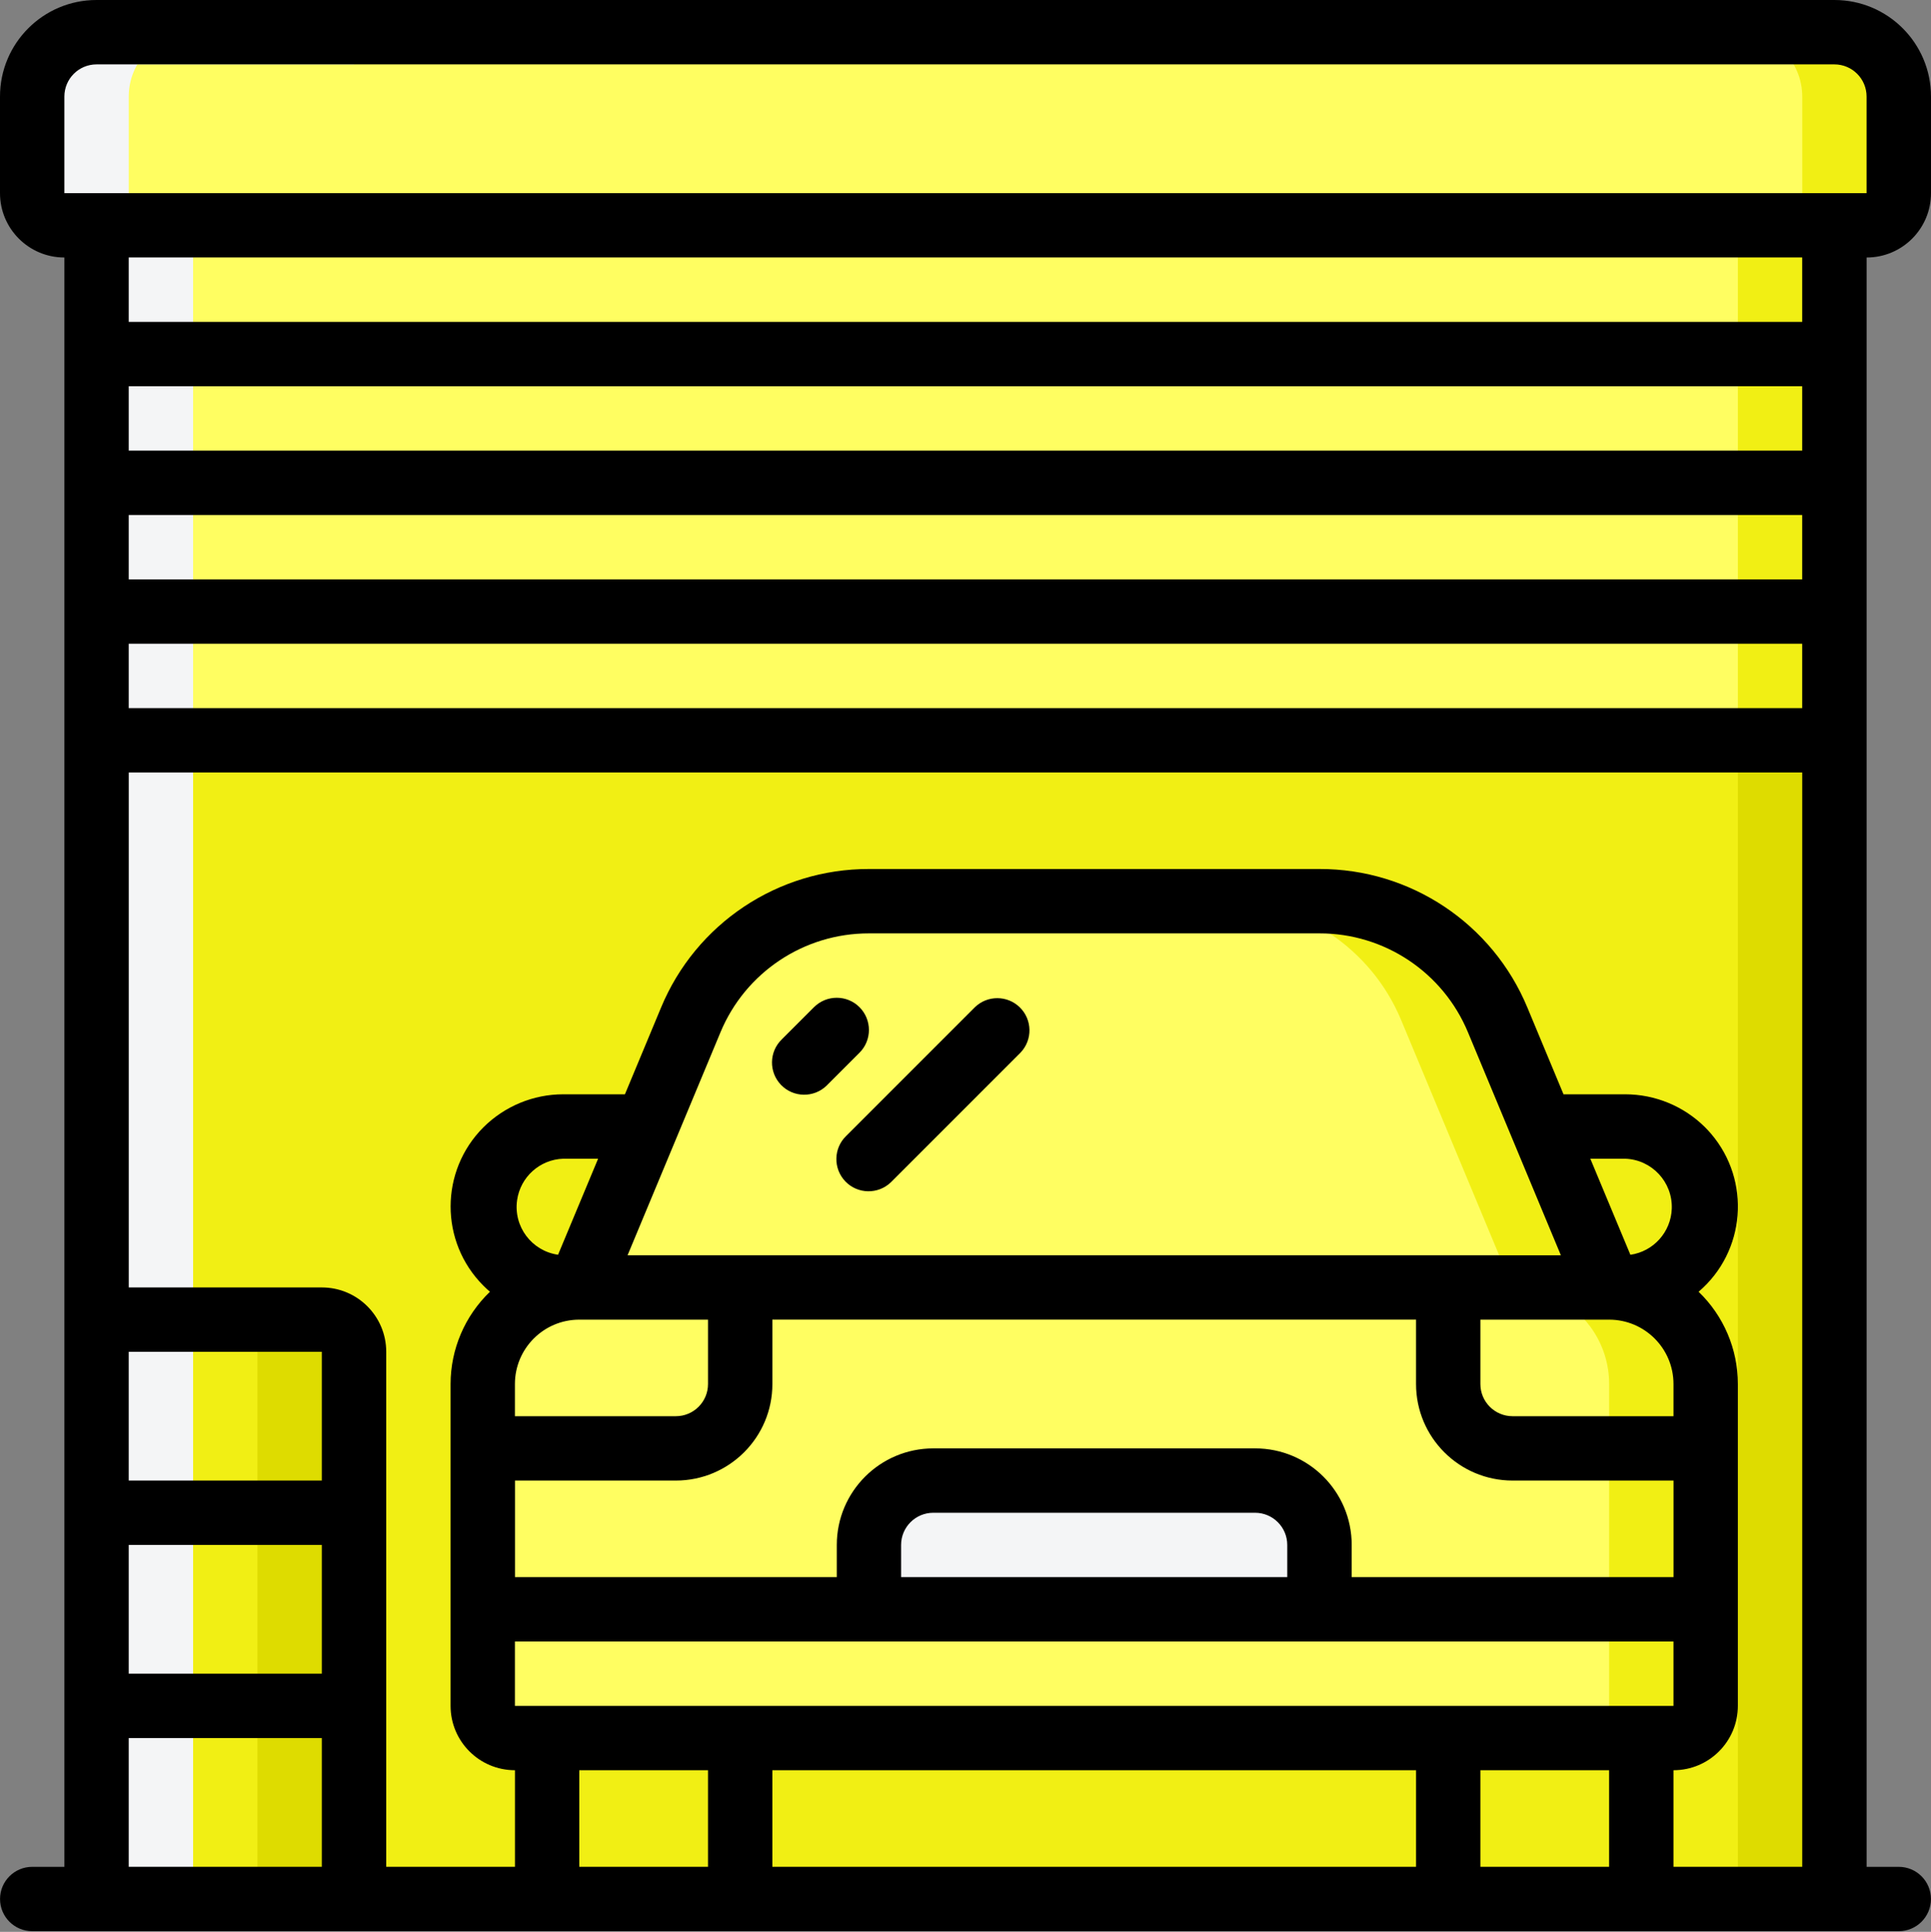 <?xml version="1.0" encoding="UTF-8"?>
<svg xmlns="http://www.w3.org/2000/svg" id="Livello_1" data-name="Livello 1" viewBox="0 0 512.01 512.18">
  <rect x="0" y="0" width="512.01" height="512.18" fill="#808080" stroke="none"/>
  <defs>
    <style>
      .cls-1 {
        fill: none;
      }

      .cls-2 {
        fill: #f4f5f6;
      }

      .cls-3 {
        fill: #dedc00;
      }

      .cls-4 {
        fill: #f1ef14;
      }

      .cls-5 {
        fill: #fffe61;
      }
    </style>
  </defs>
  <rect class="cls-1" x=".02" y=".19" width="511.99" height="511.99"></rect>
  <g>
    <path class="cls-4" d="M486.4,59.73v443.73H93.87v-145.07c0-4.71-3.82-8.53-8.53-8.53H25.6V59.73h460.8Z"></path>
    <path class="cls-3" d="M460.8,59.73h25.6v443.73h-25.6V59.73Z"></path>
    <path class="cls-5" d="M25.6,162.13h460.8v34.13H25.6v-34.13Z"></path>
    <path class="cls-4" d="M460.8,162.13h25.6v34.13h-25.6v-34.13Z"></path>
    <path class="cls-5" d="M25.6,128h460.8v34.13H25.6v-34.13Z"></path>
    <path class="cls-4" d="M460.8,128h25.6v34.13h-25.6v-34.13Z"></path>
    <path class="cls-5" d="M25.6,93.87h460.8v34.13H25.6v-34.13Z"></path>
    <path class="cls-4" d="M460.8,93.87h25.6v34.13h-25.6v-34.13Z"></path>
    <path class="cls-5" d="M25.6,59.73h460.8v34.13H25.6v-34.13Z"></path>
    <path class="cls-4" d="M460.8,59.73h25.6v34.13h-25.6v-34.13Z"></path>
    <path class="cls-5" d="M153.6,341.33h273.07c14.14,0,25.6,11.46,25.6,25.6v85.33c0,4.71-3.82,8.53-8.53,8.53H136.53c-4.71,0-8.53-3.82-8.53-8.53v-85.33c0-14.14,11.46-25.6,25.6-25.6Z"></path>
    <path class="cls-4" d="M426.67,341.33h-25.6c14.14,0,25.6,11.46,25.6,25.6v85.33c0,4.71-3.82,8.53-8.53,8.53h25.6c4.71,0,8.53-3.82,8.53-8.53v-85.33c0-14.14-11.46-25.6-25.6-25.6Z"></path>
    <path class="cls-4" d="M145.07,460.8h51.2v42.67h-51.2v-42.67ZM384,460.8h51.2v42.67h-51.2v-42.67Z"></path>
    <path class="cls-5" d="M349.87,238.93h-119.47c-20.67,0-39.31,12.43-47.26,31.51l-29.54,70.89h273.07l-29.54-70.89c-7.95-19.08-26.59-31.5-47.26-31.51Z"></path>
    <path class="cls-4" d="M397.12,270.44c-7.95-19.08-26.59-31.5-47.26-31.51h-25.6c20.67,0,39.31,12.43,47.26,31.51l29.54,70.89h25.6l-29.54-70.89Z"></path>
    <path class="cls-2" d="M247.47,392.53h85.33c9.43,0,17.07,7.64,17.07,17.07v17.07h-119.47v-17.07c0-9.43,7.64-17.07,17.07-17.07Z"></path>
    <path class="cls-4" d="M171.35,298.67h-22.02c-11.78,0-21.33,9.55-21.33,21.33s9.55,21.33,21.33,21.33h4.27l17.75-42.67ZM408.92,298.67h22.02c11.78,0,21.33,9.55,21.33,21.33s-9.55,21.33-21.33,21.33h-4.27l-17.75-42.67Z"></path>
    <path class="cls-4" d="M93.87,358.4v145.07H25.6v-153.6h59.73c4.71,0,8.53,3.82,8.53,8.53Z"></path>
    <path class="cls-3" d="M85.33,349.87h-25.6c4.71,0,8.53,3.82,8.53,8.53v145.07h25.6v-145.07c0-4.71-3.82-8.53-8.53-8.53Z"></path>
    <path class="cls-5" d="M25.6,8.53h460.8c9.43,0,17.07,7.64,17.07,17.07v25.6c0,4.71-3.82,8.53-8.53,8.53H17.07c-4.71,0-8.53-3.82-8.53-8.53v-25.6c0-9.43,7.64-17.07,17.07-17.07Z"></path>
    <path class="cls-4" d="M486.4,8.53h-25.6c9.43,0,17.07,7.64,17.07,17.07v25.6c0,4.71-3.82,8.53-8.53,8.53h25.6c4.71,0,8.53-3.82,8.53-8.53v-25.6c0-9.43-7.64-17.07-17.07-17.07Z"></path>
    <path class="cls-5" d="M452.27,426.67v25.6c0,4.71-3.82,8.53-8.53,8.53H136.53c-4.71,0-8.53-3.82-8.53-8.53v-25.6h324.27Z"></path>
    <path class="cls-4" d="M426.67,426.67v25.6c0,4.71-3.82,8.53-8.53,8.53h25.6c4.71,0,8.53-3.82,8.53-8.53v-25.6h-25.6Z"></path>
    <path class="cls-2" d="M17.07,59.73h8.53v443.73h25.6V59.73h-8.53c-4.71,0-8.53-3.82-8.53-8.53v-25.6c0-9.43,7.64-17.07,17.07-17.07h-25.6c-9.43,0-17.07,7.64-17.07,17.07v25.6c0,4.71,3.82,8.53,8.53,8.53Z"></path>
    <path class="cls-2" d="M25.6,0h68.27v17.07H25.6V0Z"></path>
  </g>
  <g>
    <path d="M227.9,267.03c-3.33-3.33-8.73-3.33-12.07,0l-8.53,8.53c-3.39,3.27-3.48,8.68-.21,12.07,3.27,3.39,8.68,3.48,12.07.21.07-.07.14-.14.21-.21l8.53-8.53c3.33-3.33,3.33-8.73,0-12.07h0ZM258.5,267.03l-34.13,34.13c-3.39,3.27-3.48,8.68-.21,12.07,3.27,3.39,8.68,3.48,12.07.21.07-.07.14-.14.21-.21l34.13-34.13c3.27-3.39,3.18-8.79-.21-12.07-3.31-3.19-8.55-3.19-11.86,0h0Z"></path>
    <path d="M486.4,0H25.6C11.46,0,0,11.46,0,25.6v25.6c0,9.43,7.64,17.07,17.07,17.07v426.67h-8.53c-4.71,0-8.53,3.82-8.53,8.53s3.82,8.53,8.53,8.53h494.93c4.71,0,8.53-3.82,8.53-8.53s-3.82-8.53-8.53-8.53h-8.53V68.27c9.43,0,17.07-7.64,17.07-17.07v-25.6c0-14.14-11.46-25.6-25.6-25.6ZM34.13,409.6h51.2v34.13h-51.2v-34.13ZM85.33,392.53h-51.2v-34.13h51.2v34.13ZM477.87,153.6H34.13v-17.07h443.73v17.07ZM34.13,170.67h443.73v17.07H34.13v-17.07ZM477.87,119.47H34.13v-17.07h443.73v17.07ZM34.13,460.8h51.2v34.13h-51.2v-34.13ZM153.6,494.93v-25.6h34.13v25.6h-34.13ZM443.73,375.47h-42.67c-4.71,0-8.53-3.82-8.53-8.53v-17.07h34.13c9.43,0,17.07,7.64,17.07,17.07v8.53ZM432.3,332.66l-10.62-25.46h9.25c7.06.25,12.59,6.17,12.35,13.24-.22,6.2-4.84,11.35-10.98,12.23ZM413.87,332.8h-247.47l24.62-59.08c6.6-15.92,22.15-26.28,39.38-26.26h119.47c17.23-.03,32.78,10.34,39.38,26.26l24.62,59.08ZM147.97,332.66c-7-1-11.86-7.48-10.86-14.48.88-6.14,6.03-10.77,12.23-10.98h9.25l-10.62,25.46ZM153.6,349.87h34.13v17.07c0,4.71-3.82,8.53-8.53,8.53h-42.67v-8.53c0-9.43,7.64-17.07,17.07-17.07ZM136.53,392.53h42.67c14.14,0,25.6-11.46,25.6-25.6v-17.07h170.67v17.07c0,14.14,11.46,25.6,25.6,25.6h42.67v25.6h-85.33v-8.53c0-14.14-11.46-25.6-25.6-25.6h-85.33c-14.14,0-25.6,11.46-25.6,25.6h0v8.53h-85.33v-25.6ZM341.33,418.13h-102.4v-8.53c0-4.71,3.82-8.53,8.53-8.53h85.33c4.71,0,8.53,3.82,8.53,8.53v8.53ZM230.4,435.2h213.33v17.07H136.53v-17.07h93.87ZM375.47,469.33v25.6h-170.67v-25.6h170.67ZM392.53,494.93v-25.6h34.13v25.6h-34.13ZM443.73,494.93v-25.6c9.43,0,17.07-7.64,17.07-17.07v-85.33c0-9.23-3.76-18.06-10.41-24.46,12.48-10.65,13.96-29.4,3.31-41.88-.51-.6-1.05-1.18-1.61-1.74-5.63-5.59-13.23-8.72-21.16-8.73h-16.36l-9.57-22.97c-9.24-22.29-31.01-36.81-55.13-36.76h-119.47c-24.13-.04-45.9,14.47-55.13,36.76l-9.57,22.97h-16.36c-7.92,0-15.52,3.15-21.14,8.73-11.61,11.59-11.63,30.39-.04,42,.56.56,1.14,1.1,1.75,1.62-6.66,6.4-10.43,15.22-10.44,24.46v85.33c0,9.43,7.64,17.07,17.07,17.07v25.6h-34.13v-136.53c0-9.43-7.64-17.07-17.07-17.07h-51.2v-136.53h443.73v290.13h-34.13ZM477.87,85.33H34.13v-17.07h443.73v17.07ZM494.93,51.2H17.07v-25.6c0-4.71,3.82-8.53,8.53-8.53h460.8c4.71,0,8.53,3.82,8.53,8.53v25.6Z"></path>
  </g>
</svg>
